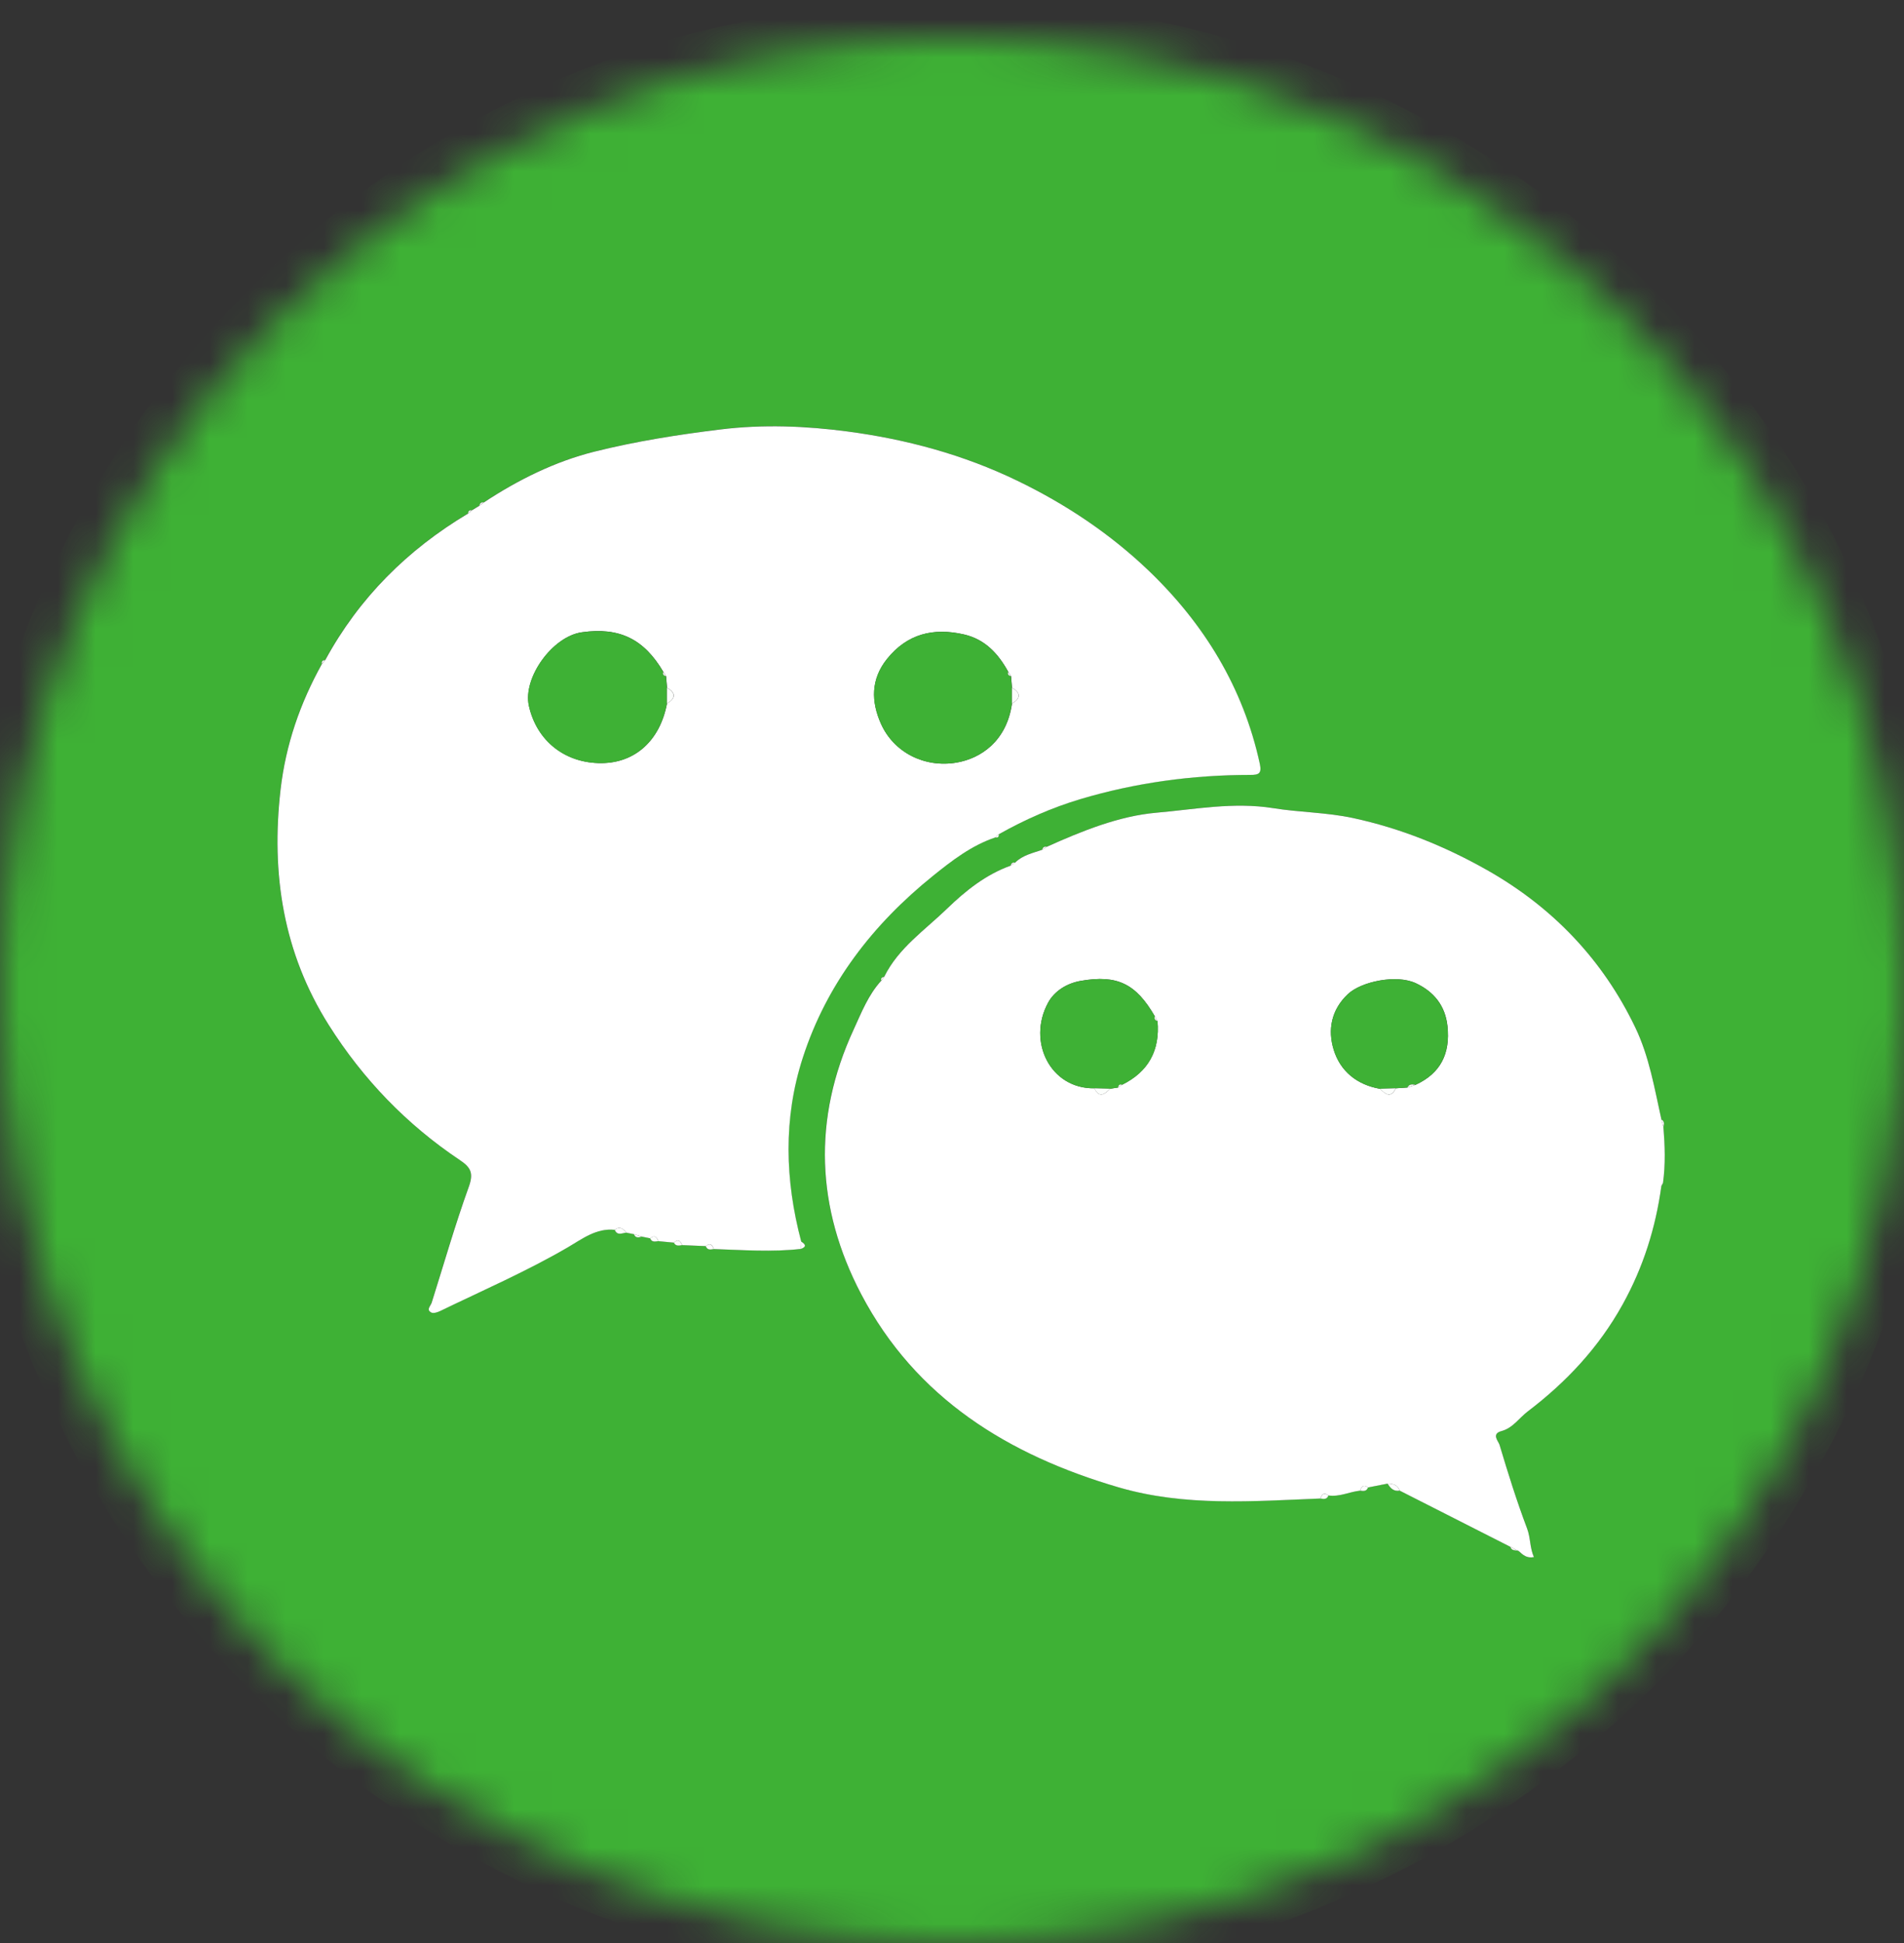 <svg width="50" height="51" viewBox="0 0 50 51" fill="none" xmlns="http://www.w3.org/2000/svg">
<rect x="0" y="0" width="50" height="51" fill="#333333" stroke="none"/>
<mask id="mask0_205_1054" style="mask-type:alpha" maskUnits="userSpaceOnUse" x="0" y="1" width="50" height="50">
<circle cx="25" cy="26" r="25" fill="#D9D9D9"/>
</mask>
<g mask="url(#mask0_205_1054)">
<path d="M-1.041 28.234V23.662C-0.932 23.63 -0.933 23.54 -0.936 23.455C-0.965 22.752 -0.827 22.061 -0.708 21.381C-0.267 18.876 0.573 16.49 1.724 14.225C3.429 10.871 5.771 8.024 8.712 5.664C11.116 3.735 13.78 2.301 16.698 1.315C18.163 0.819 19.665 0.52 21.185 0.253C21.723 0.158 22.323 0.365 22.804 -0.032H27.177C27.336 0.094 27.512 0.179 27.721 0.175C28.565 0.156 29.388 0.345 30.201 0.513C32.705 1.028 35.093 1.879 37.348 3.102C40.426 4.772 43.084 6.946 45.267 9.672C47.213 12.101 48.732 14.776 49.669 17.763C50.238 19.581 50.728 21.415 50.811 23.33C50.819 23.511 50.882 23.653 51.021 23.765V28.233C50.882 28.324 50.819 28.464 50.816 28.617C50.803 29.353 50.635 30.065 50.515 30.788C50.133 33.092 49.398 35.279 48.36 37.358C46.708 40.671 44.496 43.549 41.608 45.906C40.08 47.154 38.463 48.251 36.705 49.133C35.214 49.881 33.675 50.513 32.065 50.976C30.349 51.471 28.6 51.825 26.825 51.904C24.542 52.006 22.254 51.976 19.994 51.513C17.878 51.078 15.831 50.434 13.884 49.501C11.512 48.365 9.347 46.93 7.395 45.149C6.003 43.878 4.777 42.481 3.689 40.959C2.474 39.258 1.508 37.42 0.729 35.475C-0.043 33.546 -0.552 31.561 -0.848 29.507C-0.909 29.085 -0.803 28.628 -1.043 28.232L-1.041 28.234ZM39.879 40.709C39.985 40.805 40.088 40.908 40.28 40.87C40.171 40.617 40.194 40.367 40.102 40.122C39.829 39.399 39.599 38.659 39.377 37.92C39.35 37.83 39.154 37.636 39.429 37.563C39.727 37.483 39.89 37.22 40.116 37.048C41.13 36.279 41.985 35.365 42.61 34.239C43.151 33.264 43.476 32.231 43.627 31.136C43.641 31.107 43.656 31.08 43.671 31.052C43.737 30.561 43.719 30.069 43.681 29.576C43.702 29.501 43.709 29.429 43.628 29.382C43.448 28.564 43.309 27.729 42.943 26.967C42.085 25.181 40.77 23.811 39.051 22.838C37.947 22.213 36.779 21.739 35.527 21.47C34.833 21.321 34.123 21.323 33.437 21.213C32.389 21.044 31.376 21.244 30.369 21.331C29.382 21.417 28.413 21.811 27.488 22.226C27.423 22.213 27.384 22.241 27.369 22.304C27.117 22.39 26.853 22.445 26.655 22.642C26.588 22.628 26.554 22.66 26.538 22.721C25.886 22.953 25.353 23.382 24.872 23.848C24.289 24.41 23.593 24.878 23.221 25.636C23.169 25.649 23.124 25.668 23.143 25.735C22.8 26.108 22.619 26.579 22.413 27.026C21.332 29.368 21.43 31.71 22.612 33.965C24.05 36.704 26.483 38.194 29.377 39.039C31.121 39.548 32.899 39.402 34.674 39.331C34.76 39.346 34.844 39.359 34.883 39.251C35.173 39.294 35.435 39.154 35.714 39.125C35.801 39.14 35.885 39.147 35.923 39.041C36.093 39.007 36.265 38.973 36.436 38.94C36.509 39.058 36.597 39.154 36.756 39.125C37.724 39.617 38.692 40.108 39.66 40.599C39.694 40.714 39.802 40.68 39.878 40.708L39.879 40.709ZM8.452 17.425C7.879 18.456 7.502 19.54 7.365 20.727C7.111 22.936 7.436 25.012 8.634 26.906C9.53 28.325 10.678 29.516 12.077 30.45C12.365 30.643 12.437 30.793 12.309 31.148C11.948 32.149 11.655 33.174 11.334 34.19C11.306 34.278 11.183 34.376 11.323 34.449C11.38 34.479 11.49 34.443 11.563 34.407C12.687 33.863 13.834 33.365 14.916 32.733C15.287 32.517 15.659 32.228 16.141 32.279C16.209 32.443 16.336 32.364 16.447 32.354C16.514 32.368 16.582 32.38 16.65 32.394C16.691 32.509 16.779 32.476 16.861 32.458C16.932 32.473 17.003 32.488 17.073 32.502C17.113 32.613 17.201 32.59 17.284 32.576C17.421 32.59 17.557 32.602 17.694 32.615C17.742 32.713 17.826 32.694 17.909 32.68C18.116 32.689 18.324 32.698 18.532 32.706C18.572 32.816 18.657 32.798 18.742 32.783C19.506 32.808 20.27 32.867 21.032 32.779C21.196 32.719 21.143 32.653 21.037 32.586C20.611 30.974 20.563 29.354 21.078 27.764C21.706 25.82 22.923 24.255 24.497 22.988C24.987 22.593 25.51 22.186 26.136 21.979C26.205 21.993 26.232 21.963 26.225 21.896C26.903 21.513 27.622 21.197 28.36 20.976C29.813 20.541 31.313 20.338 32.835 20.338C33.053 20.338 33.135 20.303 33.079 20.042C32.645 18.043 31.616 16.371 30.163 14.978C29.154 14.011 27.991 13.234 26.714 12.617C25.291 11.929 23.789 11.525 22.25 11.323C21.156 11.179 20.039 11.131 18.912 11.271C17.798 11.408 16.688 11.583 15.61 11.852C14.579 12.109 13.602 12.591 12.702 13.187C12.629 13.172 12.605 13.222 12.582 13.275C12.517 13.315 12.454 13.353 12.389 13.393C12.323 13.382 12.294 13.418 12.288 13.478C10.697 14.428 9.426 15.691 8.538 17.324C8.476 17.328 8.441 17.357 8.451 17.425H8.452Z" fill="#3EB135"/>
<path d="M18.535 32.708C18.328 32.7 18.12 32.691 17.912 32.682C17.869 32.565 17.806 32.515 17.697 32.617C17.56 32.604 17.424 32.591 17.287 32.578C17.248 32.465 17.188 32.408 17.076 32.504C17.005 32.49 16.934 32.475 16.864 32.461C16.793 32.439 16.723 32.418 16.652 32.396C16.584 32.382 16.516 32.37 16.449 32.356C16.365 32.257 16.279 32.171 16.143 32.281C15.661 32.23 15.289 32.519 14.918 32.736C13.836 33.367 12.689 33.865 11.565 34.409C11.493 34.445 11.383 34.481 11.325 34.451C11.184 34.377 11.308 34.28 11.336 34.192C11.657 33.176 11.95 32.151 12.311 31.15C12.439 30.795 12.367 30.645 12.079 30.452C10.68 29.518 9.532 28.326 8.636 26.908C7.439 25.014 7.114 22.939 7.367 20.729C7.504 19.542 7.881 18.458 8.454 17.427L8.541 17.326C9.429 15.693 10.699 14.43 12.291 13.48C12.325 13.452 12.359 13.424 12.392 13.395C12.457 13.355 12.521 13.317 12.585 13.277C12.625 13.248 12.665 13.218 12.705 13.189C13.605 12.593 14.582 12.111 15.613 11.854C16.691 11.585 17.801 11.409 18.915 11.273C20.043 11.134 21.159 11.181 22.253 11.325C23.792 11.528 25.294 11.931 26.717 12.619C27.994 13.236 29.157 14.014 30.166 14.98C31.619 16.372 32.648 18.045 33.082 20.044C33.139 20.305 33.056 20.34 32.838 20.34C31.316 20.34 29.816 20.544 28.363 20.978C27.625 21.199 26.907 21.515 26.228 21.898C26.199 21.926 26.168 21.954 26.139 21.981C25.514 22.189 24.99 22.595 24.5 22.99C22.926 24.257 21.709 25.822 21.081 27.766C20.566 29.356 20.614 30.977 21.04 32.587C21.038 32.652 21.037 32.717 21.035 32.781C20.271 32.869 19.509 32.81 18.745 32.785C18.707 32.673 18.649 32.616 18.535 32.708ZM26.479 17.637C26.216 17.158 25.869 16.779 25.311 16.652C24.512 16.47 23.825 16.636 23.294 17.297C22.867 17.829 22.876 18.414 23.135 18.996C23.471 19.747 24.273 20.159 25.118 20.017C25.761 19.908 26.436 19.45 26.576 18.467C26.81 18.328 26.81 18.189 26.576 18.05C26.567 17.95 26.559 17.85 26.551 17.75C26.527 17.712 26.503 17.674 26.479 17.637ZM17.517 18.05C17.509 17.95 17.501 17.85 17.492 17.75C17.468 17.712 17.445 17.674 17.421 17.637C16.914 16.772 16.265 16.456 15.28 16.596C14.508 16.705 13.728 17.789 13.89 18.525C14.095 19.449 14.845 20.04 15.804 20.03C16.687 20.021 17.332 19.433 17.516 18.466C17.751 18.327 17.751 18.188 17.516 18.049L17.517 18.05Z" fill="white"/>
<path d="M23.221 25.636C23.595 24.879 24.291 24.412 24.872 23.849C25.354 23.383 25.887 22.955 26.539 22.722C26.578 22.696 26.617 22.669 26.656 22.643C26.854 22.446 27.118 22.392 27.369 22.305C27.409 22.279 27.448 22.253 27.489 22.227C28.414 21.811 29.384 21.418 30.369 21.332C31.377 21.245 32.39 21.045 33.438 21.213C34.122 21.324 34.833 21.322 35.528 21.471C36.779 21.74 37.947 22.213 39.052 22.838C40.77 23.811 42.086 25.182 42.943 26.968C43.309 27.73 43.448 28.565 43.629 29.383C43.646 29.448 43.664 29.512 43.682 29.577C43.721 30.069 43.739 30.561 43.671 31.053C43.651 31.077 43.635 31.105 43.628 31.136C43.477 32.232 43.152 33.265 42.611 34.24C41.986 35.367 41.131 36.28 40.117 37.049C39.891 37.221 39.728 37.484 39.43 37.563C39.155 37.636 39.35 37.831 39.378 37.921C39.599 38.661 39.83 39.4 40.103 40.123C40.195 40.368 40.171 40.618 40.281 40.871C40.089 40.909 39.986 40.806 39.88 40.71C39.807 40.674 39.734 40.638 39.662 40.601C38.694 40.109 37.725 39.618 36.758 39.127C36.704 38.976 36.582 38.941 36.438 38.942C36.267 38.975 36.095 39.009 35.925 39.043C35.807 38.952 35.753 39.018 35.716 39.127C35.437 39.156 35.175 39.296 34.885 39.253C34.769 39.161 34.712 39.222 34.675 39.333C32.901 39.404 31.121 39.549 29.379 39.041C26.485 38.196 24.052 36.705 22.614 33.967C21.432 31.713 21.334 29.37 22.415 27.028C22.621 26.581 22.802 26.11 23.145 25.738C23.171 25.704 23.196 25.671 23.222 25.637L23.221 25.636ZM30.327 26.677C29.834 25.826 29.347 25.577 28.381 25.746C28.028 25.807 27.694 26.003 27.521 26.323C26.971 27.344 27.587 28.583 28.739 28.565C28.869 28.832 29.01 28.722 29.153 28.577C29.222 28.567 29.292 28.555 29.362 28.545C29.396 28.521 29.432 28.496 29.466 28.472C30.161 28.129 30.464 27.568 30.396 26.802C30.372 26.76 30.348 26.719 30.325 26.676L30.327 26.677ZM37.17 28.476C37.837 28.173 38.087 27.649 38.012 26.938C37.955 26.392 37.65 26.025 37.175 25.805C36.678 25.574 35.756 25.757 35.397 26.094C34.957 26.507 34.864 27.035 35.025 27.555C35.196 28.115 35.634 28.475 36.241 28.579C36.384 28.723 36.526 28.833 36.655 28.566C36.758 28.558 36.86 28.552 36.963 28.545C37.032 28.522 37.102 28.499 37.17 28.476Z" fill="white"/>
<path d="M36.438 38.941C36.581 38.94 36.703 38.975 36.757 39.126C36.598 39.155 36.51 39.059 36.438 38.941Z" fill="#FCFEFC"/>
<path d="M16.143 32.28C16.278 32.17 16.363 32.256 16.448 32.355C16.337 32.365 16.21 32.444 16.143 32.28Z" fill="#FCFEFC"/>
<path d="M34.676 39.333C34.713 39.222 34.77 39.162 34.885 39.253C34.847 39.362 34.761 39.348 34.676 39.333Z" fill="#FCFEFC"/>
<path d="M35.717 39.126C35.753 39.017 35.807 38.951 35.925 39.042C35.888 39.148 35.803 39.141 35.717 39.126Z" fill="#FCFEFC"/>
<path d="M18.533 32.708C18.647 32.616 18.705 32.673 18.744 32.785C18.658 32.8 18.573 32.818 18.533 32.708Z" fill="#FCFEFC"/>
<path d="M17.695 32.617C17.805 32.515 17.868 32.565 17.911 32.682C17.829 32.696 17.744 32.715 17.695 32.617Z" fill="#FCFEFC"/>
<path d="M17.074 32.503C17.188 32.407 17.247 32.464 17.286 32.577C17.202 32.59 17.115 32.612 17.074 32.503Z" fill="#FCFEFC"/>
<path d="M39.662 40.601C39.735 40.638 39.808 40.674 39.88 40.71C39.803 40.682 39.695 40.716 39.662 40.601Z" fill="#FCFEFC"/>
<path d="M43.682 29.577C43.664 29.512 43.647 29.448 43.629 29.383C43.71 29.43 43.704 29.502 43.682 29.577Z" fill="#FCFEFC"/>
<path d="M16.648 32.395C16.719 32.417 16.79 32.438 16.861 32.459C16.779 32.478 16.691 32.51 16.648 32.395Z" fill="#FCFEFC"/>
<path d="M21.033 32.781C21.035 32.717 21.036 32.652 21.038 32.587C21.145 32.655 21.197 32.721 21.033 32.781Z" fill="#FCFEFC"/>
<path d="M12.39 13.394C12.357 13.422 12.322 13.45 12.289 13.479C12.295 13.419 12.325 13.384 12.39 13.394Z" fill="#FCFEFC"/>
<path d="M43.627 31.136C43.635 31.104 43.65 31.076 43.671 31.052C43.656 31.08 43.642 31.108 43.627 31.136Z" fill="#FCFEFC"/>
<path d="M8.539 17.324L8.451 17.425C8.441 17.357 8.476 17.329 8.539 17.324Z" fill="#FCFEFC"/>
<path d="M23.221 25.637C23.195 25.67 23.169 25.703 23.143 25.736C23.124 25.669 23.169 25.65 23.221 25.637Z" fill="#FCFEFC"/>
<path d="M26.656 22.643C26.617 22.669 26.578 22.696 26.539 22.722C26.555 22.662 26.59 22.629 26.656 22.643Z" fill="#FCFEFC"/>
<path d="M27.489 22.227C27.449 22.253 27.41 22.279 27.369 22.305C27.384 22.241 27.422 22.213 27.489 22.227Z" fill="#FCFEFC"/>
<path d="M12.702 13.188C12.662 13.217 12.623 13.247 12.582 13.276C12.604 13.223 12.629 13.173 12.702 13.188Z" fill="#FCFEFC"/>
<path d="M26.139 21.98C26.168 21.952 26.198 21.924 26.227 21.897C26.235 21.964 26.207 21.994 26.139 21.98Z" fill="#FCFEFC"/>
<path d="M17.488 17.75C17.496 17.85 17.505 17.95 17.513 18.05C17.513 18.188 17.513 18.328 17.513 18.467C17.329 19.433 16.684 20.022 15.8 20.031C14.842 20.041 14.09 19.45 13.887 18.526C13.724 17.79 14.505 16.706 15.277 16.597C16.262 16.457 16.911 16.772 17.417 17.637C17.395 17.704 17.432 17.734 17.489 17.751L17.488 17.75Z" fill="#3EB135"/>
<path d="M26.573 18.466C26.433 19.45 25.758 19.908 25.115 20.017C24.271 20.159 23.468 19.747 23.132 18.996C22.873 18.414 22.864 17.83 23.291 17.297C23.822 16.635 24.509 16.47 25.308 16.652C25.866 16.779 26.213 17.159 26.476 17.636C26.454 17.703 26.49 17.733 26.548 17.75C26.556 17.85 26.564 17.95 26.573 18.05C26.573 18.188 26.573 18.328 26.573 18.466Z" fill="#3EB135"/>
<path d="M17.514 18.467C17.514 18.328 17.514 18.189 17.514 18.05C17.748 18.189 17.748 18.328 17.514 18.467Z" fill="#FCFEFC"/>
<path d="M26.574 18.467C26.574 18.328 26.574 18.189 26.574 18.05C26.809 18.189 26.809 18.328 26.574 18.467Z" fill="#FCFEFC"/>
<path d="M17.489 17.75C17.432 17.733 17.394 17.704 17.417 17.637C17.441 17.674 17.465 17.712 17.489 17.75Z" fill="#FCFEFC"/>
<path d="M26.547 17.75C26.49 17.733 26.453 17.704 26.476 17.637C26.5 17.674 26.523 17.712 26.547 17.75Z" fill="#FCFEFC"/>
<path d="M36.961 28.545C36.858 28.552 36.756 28.558 36.652 28.566C36.515 28.57 36.376 28.575 36.239 28.579C35.633 28.475 35.195 28.115 35.022 27.555C34.863 27.035 34.955 26.508 35.395 26.094C35.754 25.757 36.674 25.575 37.173 25.805C37.648 26.025 37.952 26.392 38.01 26.938C38.085 27.649 37.834 28.173 37.168 28.476C37.086 28.458 37.007 28.453 36.961 28.545Z" fill="#3EB135"/>
<path d="M29.361 28.546C29.291 28.556 29.222 28.568 29.152 28.578C29.014 28.574 28.876 28.57 28.738 28.566C27.586 28.584 26.97 27.345 27.521 26.324C27.694 26.004 28.027 25.808 28.38 25.747C29.346 25.578 29.833 25.827 30.326 26.678C30.307 26.745 30.338 26.782 30.398 26.804C30.464 27.57 30.161 28.13 29.468 28.474C29.399 28.451 29.375 28.491 29.363 28.547L29.361 28.546Z" fill="#3EB135"/>
<path d="M28.738 28.565C28.876 28.57 29.014 28.574 29.152 28.578C29.009 28.722 28.867 28.832 28.738 28.565Z" fill="#FCFEFC"/>
<path d="M36.24 28.579C36.378 28.575 36.516 28.57 36.654 28.565C36.525 28.832 36.383 28.723 36.24 28.579Z" fill="#FCFEFC"/>
<path d="M36.961 28.545C37.007 28.452 37.086 28.458 37.168 28.476C37.099 28.499 37.03 28.522 36.961 28.545Z" fill="#FCFEFC"/>
<path d="M29.361 28.546C29.373 28.489 29.398 28.449 29.465 28.473C29.431 28.497 29.396 28.522 29.361 28.546Z" fill="#FCFEFC"/>
<path d="M30.396 26.803C30.336 26.781 30.305 26.744 30.324 26.677C30.348 26.719 30.372 26.76 30.396 26.803Z" fill="#FCFEFC"/>
</g>
</svg>
